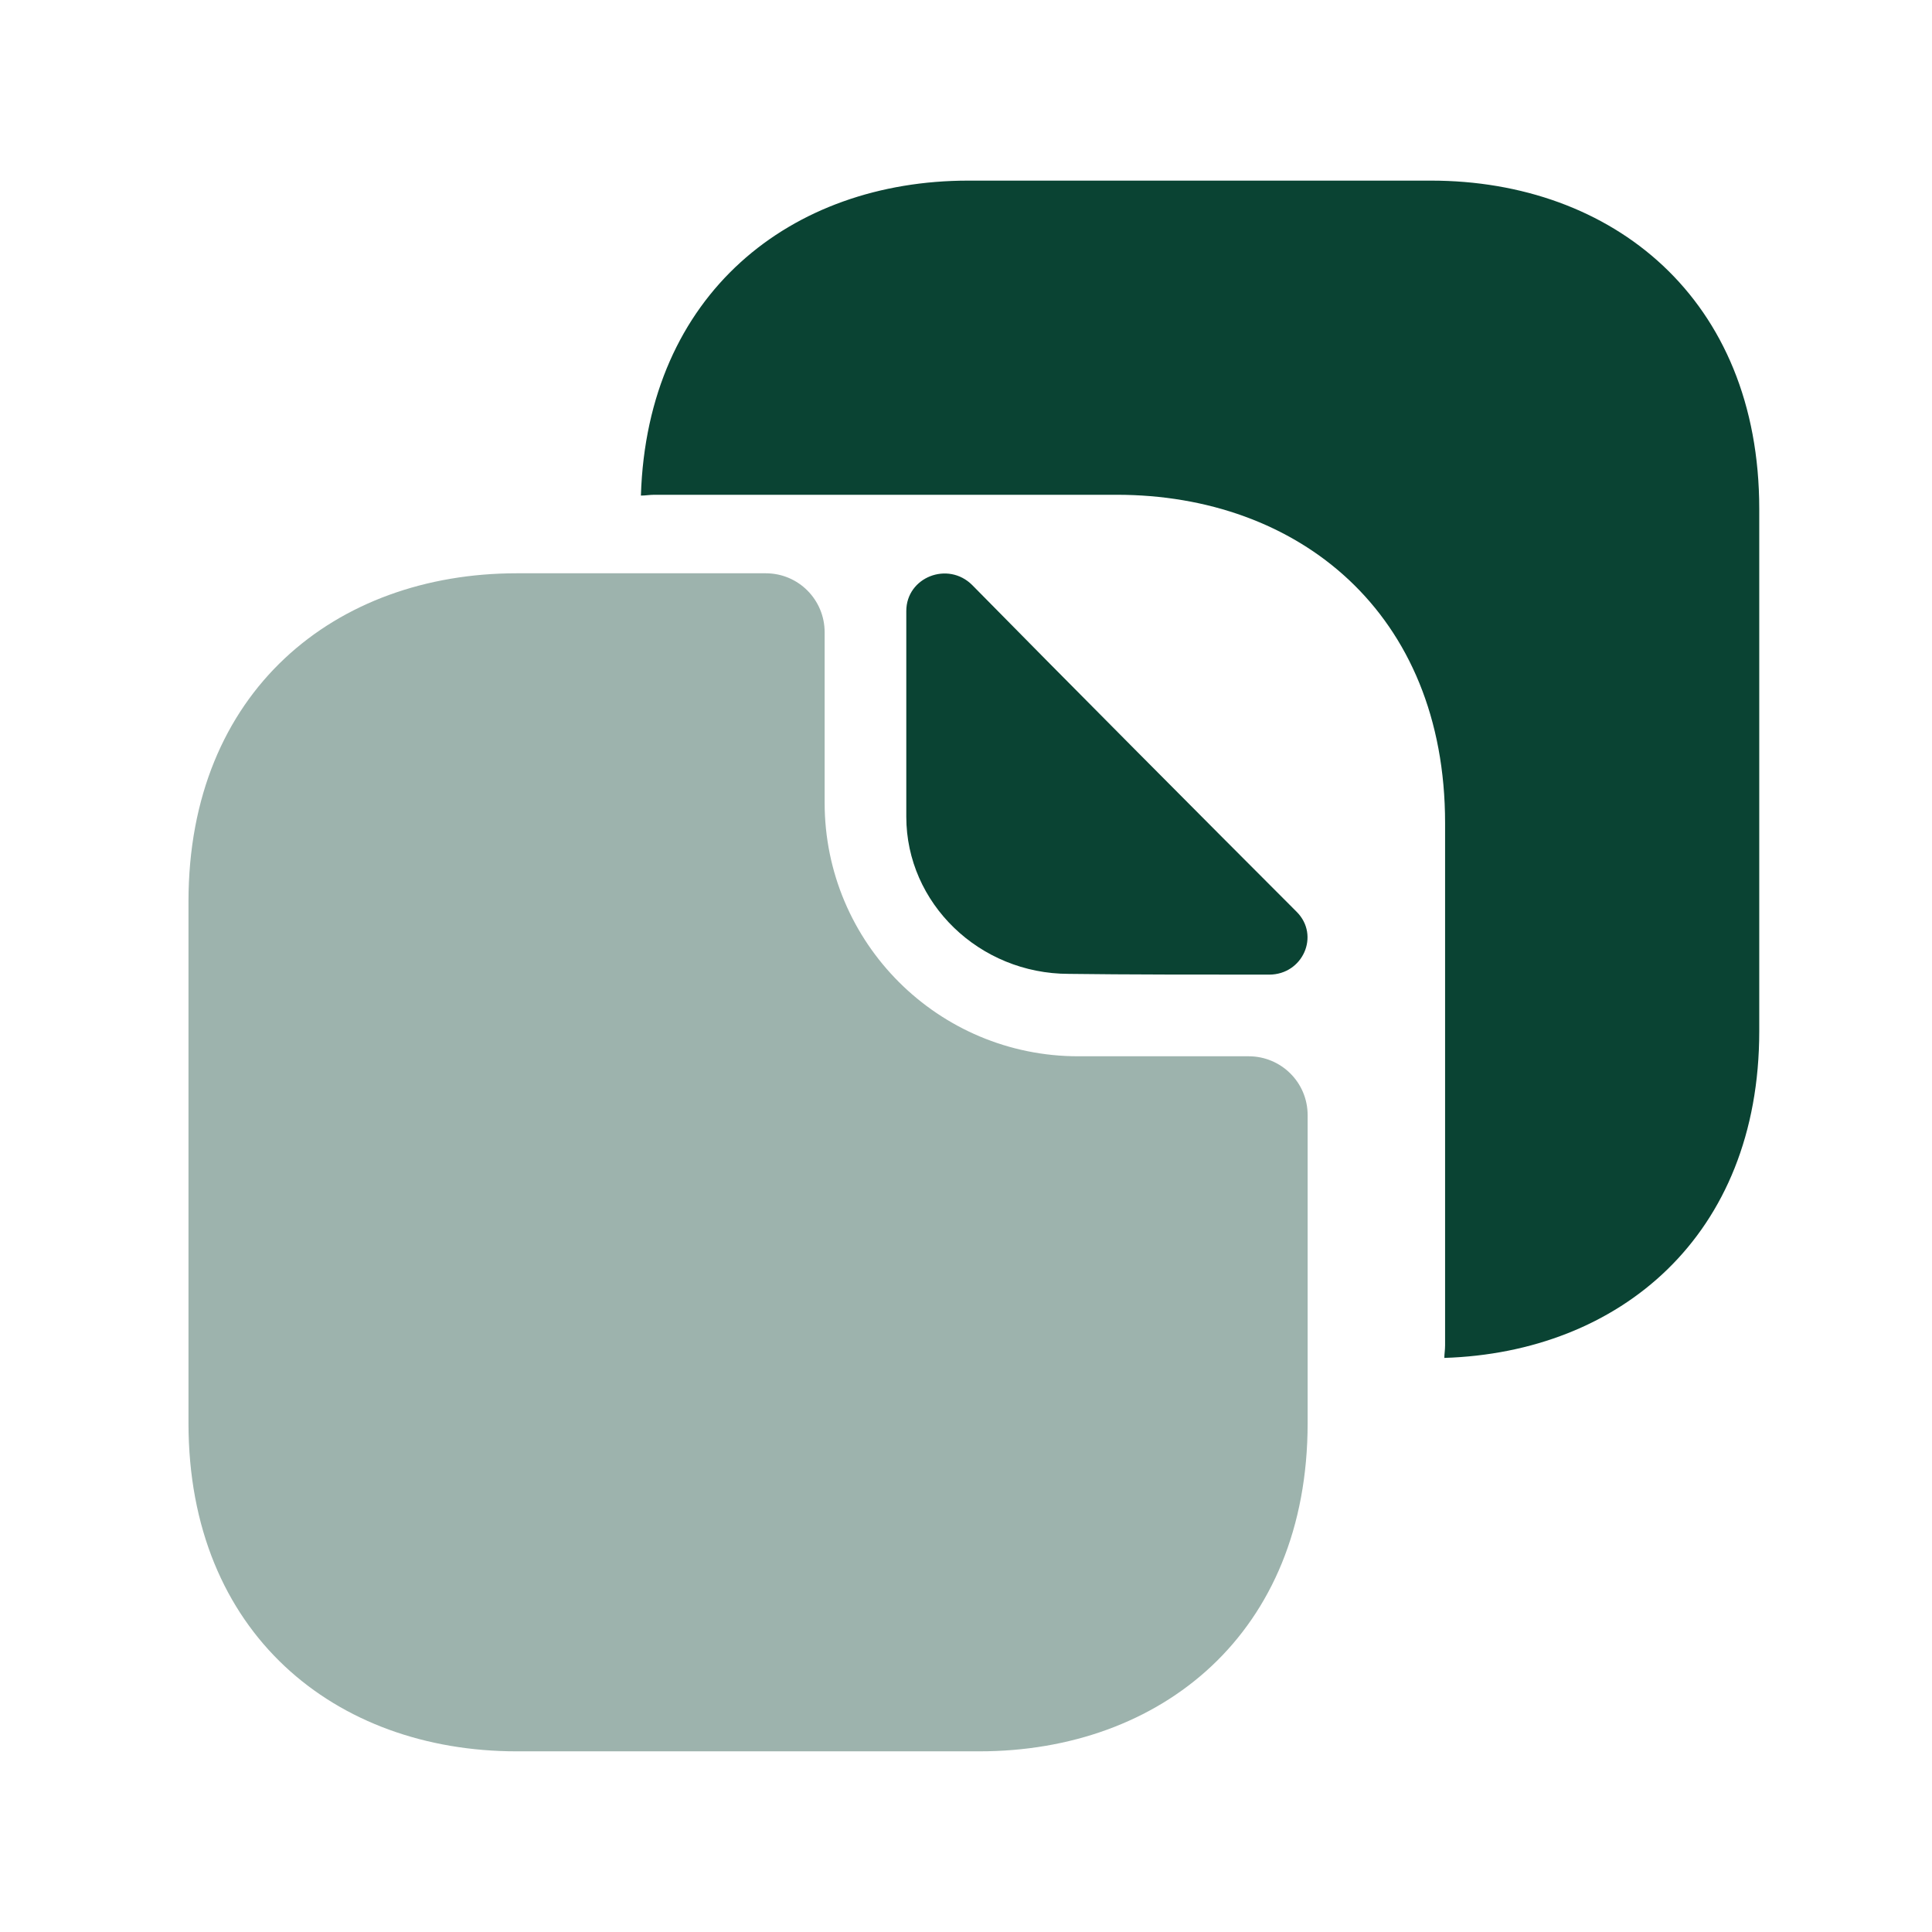 <svg xmlns="http://www.w3.org/2000/svg" width="41" height="41" viewBox="0 0 41 41" fill="none"><path opacity="0.4" d="M26.5 22.416H22.883C19.917 22.416 17.5 20.017 17.5 17.033V13.416C17.5 12.733 16.95 12.166 16.25 12.166H10.967C7.117 12.166 4 14.666 4 19.133V30.2C4 34.666 7.117 37.166 10.967 37.166H20.783C24.633 37.166 27.75 34.666 27.75 30.2V23.666C27.75 22.966 27.183 22.416 26.5 22.416Z" fill="#0A4333"></path><path d="M30.367 3.833H27.084H25.267H20.551C16.784 3.833 13.734 6.234 13.601 10.517C13.701 10.517 13.784 10.5 13.884 10.5H18.601H20.417H23.701C27.551 10.5 30.667 13 30.667 17.467V20.75V25.267V28.55C30.667 28.65 30.651 28.733 30.651 28.817C34.367 28.7 37.334 26.233 37.334 21.884V18.6V14.084V10.8C37.334 6.333 34.217 3.833 30.367 3.833Z" fill="#0A4333"></path><path d="M20.633 12.417C20.117 11.9 19.233 12.25 19.233 12.967V17.333C19.233 19.167 20.783 20.667 22.683 20.667C23.867 20.683 25.517 20.683 26.933 20.683C27.65 20.683 28.017 19.85 27.517 19.35C25.7 17.533 22.467 14.283 20.633 12.417Z" fill="#0A4333"></path></svg>